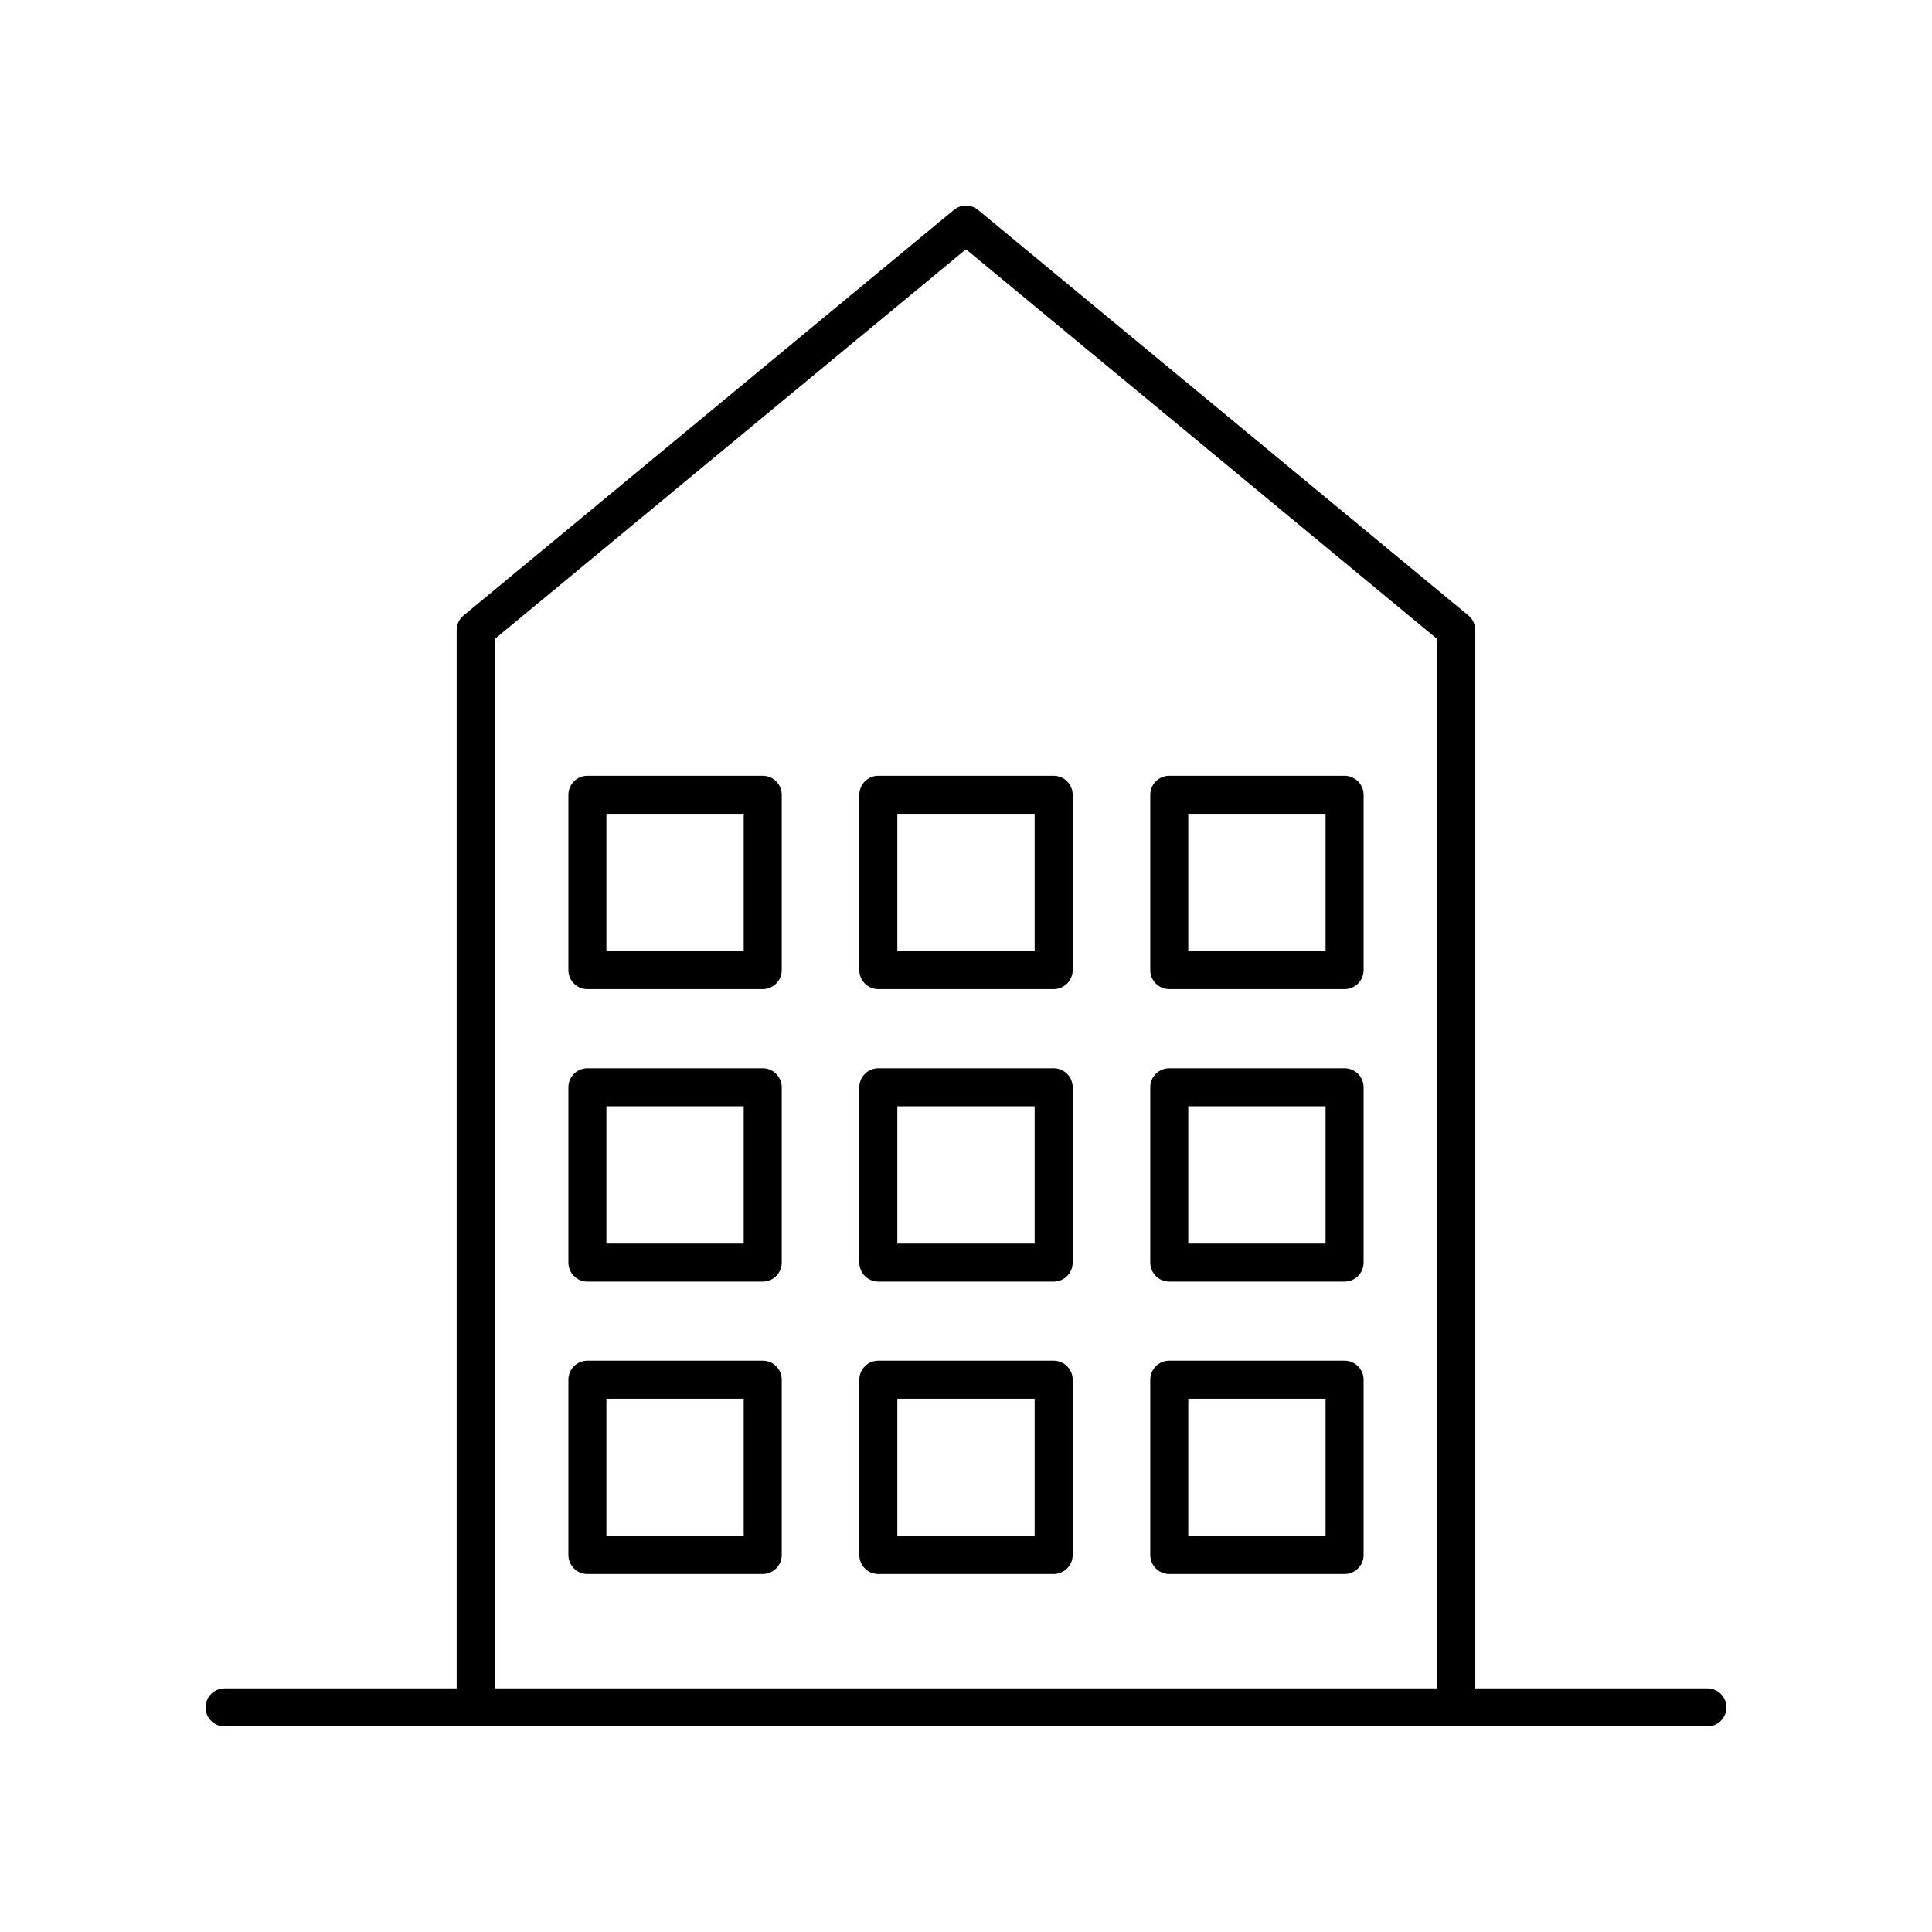 <?xml version="1.0" encoding="UTF-8"?>
<!-- The Best Svg Icon site in the world: iconSvg.co, Visit us! https://iconsvg.co -->
<svg fill="#000000" width="800px" height="800px" version="1.1" viewBox="144 144 512 512" xmlns="http://www.w3.org/2000/svg">
 <g>
  <path d="m596.48 591.45h-61.512v-280.46c0-1.5-0.668-2.926-1.828-3.883l-129.94-107.47c-1.859-1.543-4.562-1.543-6.422 0l-129.93 107.47c-1.16 0.953-1.828 2.383-1.828 3.883v280.46h-61.512c-2.781 0-5.039 2.254-5.039 5.039s2.254 5.039 5.039 5.039h392.97c2.781 0 5.039-2.254 5.039-5.039s-2.258-5.039-5.039-5.039zm-321.39-278.09 124.9-103.3 124.9 103.3v278.09h-249.8z"/>
  <path d="m423.23 349.59h-46.465c-2.781 0-5.039 2.254-5.039 5.039v46.465c0 2.785 2.254 5.039 5.039 5.039h46.465c2.781 0 5.039-2.254 5.039-5.039v-46.465c0-2.785-2.258-5.039-5.039-5.039zm-5.039 46.465h-36.387v-36.387h36.387z"/>
  <path d="m423.23 427.1h-46.465c-2.781 0-5.039 2.254-5.039 5.039v46.461c0 2.785 2.254 5.039 5.039 5.039h46.465c2.781 0 5.039-2.254 5.039-5.039v-46.461c0-2.785-2.258-5.039-5.039-5.039zm-5.039 46.461h-36.387v-36.383h36.387z"/>
  <path d="m346.13 349.59h-46.461c-2.781 0-5.039 2.254-5.039 5.039v46.465c0 2.785 2.254 5.039 5.039 5.039h46.461c2.781 0 5.039-2.254 5.039-5.039v-46.465c-0.004-2.785-2.258-5.039-5.039-5.039zm-5.039 46.465h-36.387v-36.387h36.387z"/>
  <path d="m346.13 427.1h-46.461c-2.781 0-5.039 2.254-5.039 5.039v46.461c0 2.785 2.254 5.039 5.039 5.039h46.461c2.781 0 5.039-2.254 5.039-5.039v-46.461c-0.004-2.785-2.258-5.039-5.039-5.039zm-5.039 46.461h-36.387v-36.383h36.387z"/>
  <path d="m346.13 504.6h-46.461c-2.781 0-5.039 2.254-5.039 5.039v46.465c0 2.785 2.254 5.039 5.039 5.039h46.461c2.781 0 5.039-2.254 5.039-5.039v-46.465c-0.004-2.785-2.258-5.039-5.039-5.039zm-5.039 46.465h-36.387v-36.387h36.387z"/>
  <path d="m500.33 349.59h-46.461c-2.781 0-5.039 2.254-5.039 5.039v46.465c0 2.785 2.254 5.039 5.039 5.039h46.461c2.781 0 5.039-2.254 5.039-5.039v-46.465c0-2.785-2.258-5.039-5.039-5.039zm-5.039 46.465h-36.387v-36.387h36.387z"/>
  <path d="m500.33 427.1h-46.461c-2.781 0-5.039 2.254-5.039 5.039v46.461c0 2.785 2.254 5.039 5.039 5.039h46.461c2.781 0 5.039-2.254 5.039-5.039v-46.461c0-2.785-2.258-5.039-5.039-5.039zm-5.039 46.461h-36.387v-36.383h36.387z"/>
  <path d="m500.33 504.6h-46.461c-2.781 0-5.039 2.254-5.039 5.039v46.465c0 2.785 2.254 5.039 5.039 5.039h46.461c2.781 0 5.039-2.254 5.039-5.039v-46.465c0-2.785-2.258-5.039-5.039-5.039zm-5.039 46.465h-36.387v-36.387h36.387z"/>
  <path d="m423.23 504.6h-46.465c-2.781 0-5.039 2.254-5.039 5.039v46.465c0 2.785 2.254 5.039 5.039 5.039h46.465c2.781 0 5.039-2.254 5.039-5.039v-46.465c0-2.785-2.258-5.039-5.039-5.039zm-5.039 46.465h-36.387v-36.387h36.387z"/>
 </g>
</svg>